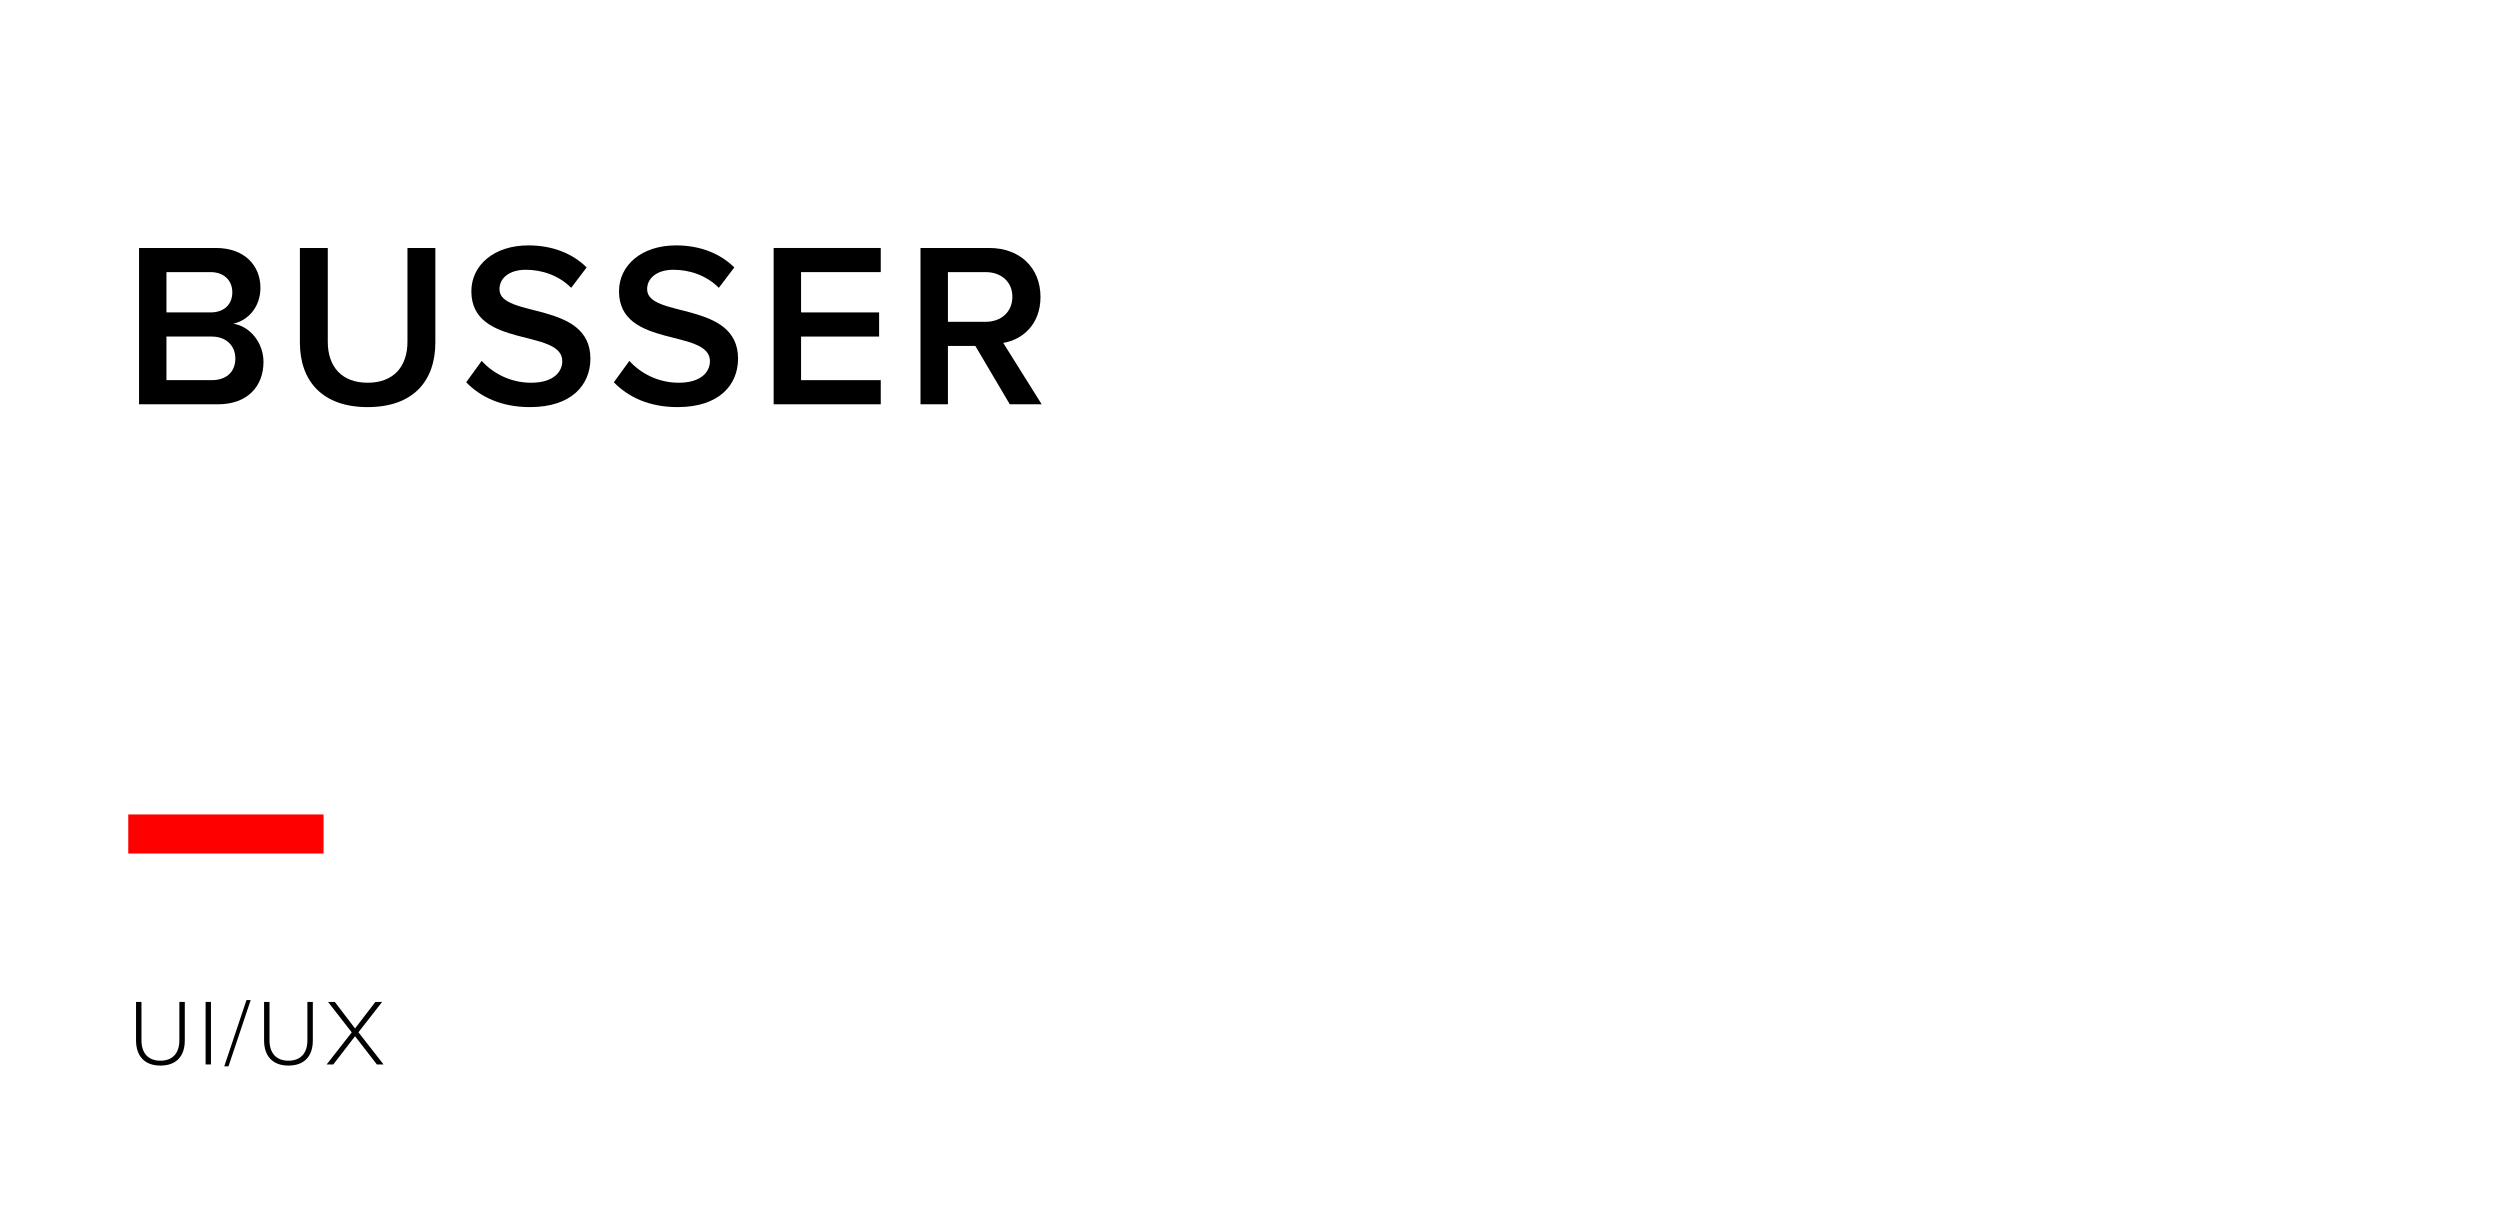 <!-- Generator: Adobe Illustrator 19.1.0, SVG Export Plug-In  -->
<svg version="1.1"
	 xmlns="http://www.w3.org/2000/svg" xmlns:xlink="http://www.w3.org/1999/xlink" xmlns:a="http://ns.adobe.com/AdobeSVGViewerExtensions/3.0/"
	 x="0px" y="0px" width="640px" height="315px" viewBox="0 0 640 315" style="enable-background:new 0 0 640 315;"
	 xml:space="preserve">
<style type="text/css">
	.st0{fill:#FFFFFF;}
	.st1{fill:#FF0000;}
	.st2{font-family:'ProximaNova-Semibold';}
	.st3{font-size:60px;}
	.st4{letter-spacing:2;}
	.st5{letter-spacing:1;}
	.st6{letter-spacing:3;}
	.st7{font-family:'ProximaNova-Light';}
	.st8{font-size:24px;}
</style>
<defs>
</defs>
<rect class="st0" width="640" height="315"/>
<g>
	<path d="M35.594,103.5V63.481h19.679c7.38,0,11.399,4.56,11.399,10.2c0,4.979-3.24,8.399-6.959,9.18
		c4.319,0.66,7.739,4.92,7.739,9.779c0,6.24-4.08,10.859-11.64,10.859H35.594z M59.473,74.821c0-2.94-2.04-5.16-5.58-5.16H42.613
		V79.98h11.279C57.433,79.98,59.473,77.881,59.473,74.821z M60.252,91.74c0-3-2.1-5.58-6.06-5.58H42.613v11.16h11.579
		C57.973,97.32,60.252,95.221,60.252,91.74z"/>
	<path d="M76.771,87.66V63.481h7.14V87.48c0,6.359,3.54,10.5,10.199,10.5c6.66,0,10.2-4.141,10.2-10.5V63.481h7.14V87.66
		c0,9.9-5.699,16.56-17.34,16.56C82.53,104.22,76.771,97.561,76.771,87.66z"/>
	<path d="M119.346,97.86l3.96-5.46c2.7,2.939,7.079,5.58,12.659,5.58c5.76,0,7.98-2.82,7.98-5.52c0-8.4-23.279-3.18-23.279-17.88
		c0-6.659,5.76-11.759,14.579-11.759c6.181,0,11.28,2.039,14.939,5.639l-3.96,5.221c-3.18-3.18-7.439-4.62-11.639-4.62
		c-4.08,0-6.721,2.04-6.721,4.979c0,7.5,23.279,2.88,23.279,17.76c0,6.659-4.74,12.419-15.479,12.419
		C128.285,104.22,122.945,101.58,119.346,97.86z"/>
	<path d="M157.145,97.86l3.961-5.46c2.699,2.939,7.08,5.58,12.659,5.58c5.76,0,7.979-2.82,7.979-5.52
		c0-8.4-23.279-3.18-23.279-17.88c0-6.659,5.76-11.759,14.58-11.759c6.18,0,11.279,2.039,14.939,5.639l-3.961,5.221
		c-3.18-3.18-7.439-4.62-11.639-4.62c-4.08,0-6.72,2.04-6.72,4.979c0,7.5,23.278,2.88,23.278,17.76
		c0,6.659-4.739,12.419-15.479,12.419C166.085,104.22,160.745,101.58,157.145,97.86z"/>
	<path d="M198.053,103.5V63.481h27.419v6.18h-20.399V79.98h19.979v6.18h-19.979v11.16h20.399v6.18H198.053z"/>
	<path d="M258.508,103.5l-8.819-14.939h-7.021V103.5h-7.02V63.481h17.58c7.92,0,13.139,5.101,13.139,12.54
		c0,7.079-4.68,10.979-9.539,11.76l9.84,15.719H258.508z M259.168,75.961c0-3.84-2.88-6.3-6.84-6.3h-9.66v12.72h9.66
		C256.288,82.381,259.168,79.861,259.168,75.961z"/>
</g>
<rect x="32.834" y="208.5" class="st1" width="50" height="10"/>
<g>
	<path d="M34.826,266.355v-9.865h1.392v9.842c0,3.24,1.704,5.208,4.849,5.208s4.849-1.968,4.849-5.208v-9.842h1.392v9.865
		c0,3.961-2.112,6.433-6.24,6.433C36.962,272.788,34.826,270.292,34.826,266.355z"/>
	<path d="M52.636,272.5v-16.01h1.368v16.01H52.636z"/>
	<path d="M57.412,272.98l5.688-16.97h1.08l-5.688,16.97H57.412z"/>
	<path d="M67.603,266.355v-9.865h1.392v9.842c0,3.24,1.704,5.208,4.849,5.208s4.849-1.968,4.849-5.208v-9.842h1.392v9.865
		c0,3.961-2.112,6.433-6.24,6.433C69.738,272.788,67.603,270.292,67.603,266.355z"/>
	<path d="M96.482,272.5l-5.593-7.225l-5.568,7.225h-1.704l6.433-8.209l-6.073-7.801h1.729l5.185,6.793l5.208-6.793h1.729
		l-6.072,7.777l6.433,8.232H96.482z"/>
</g>
</svg>